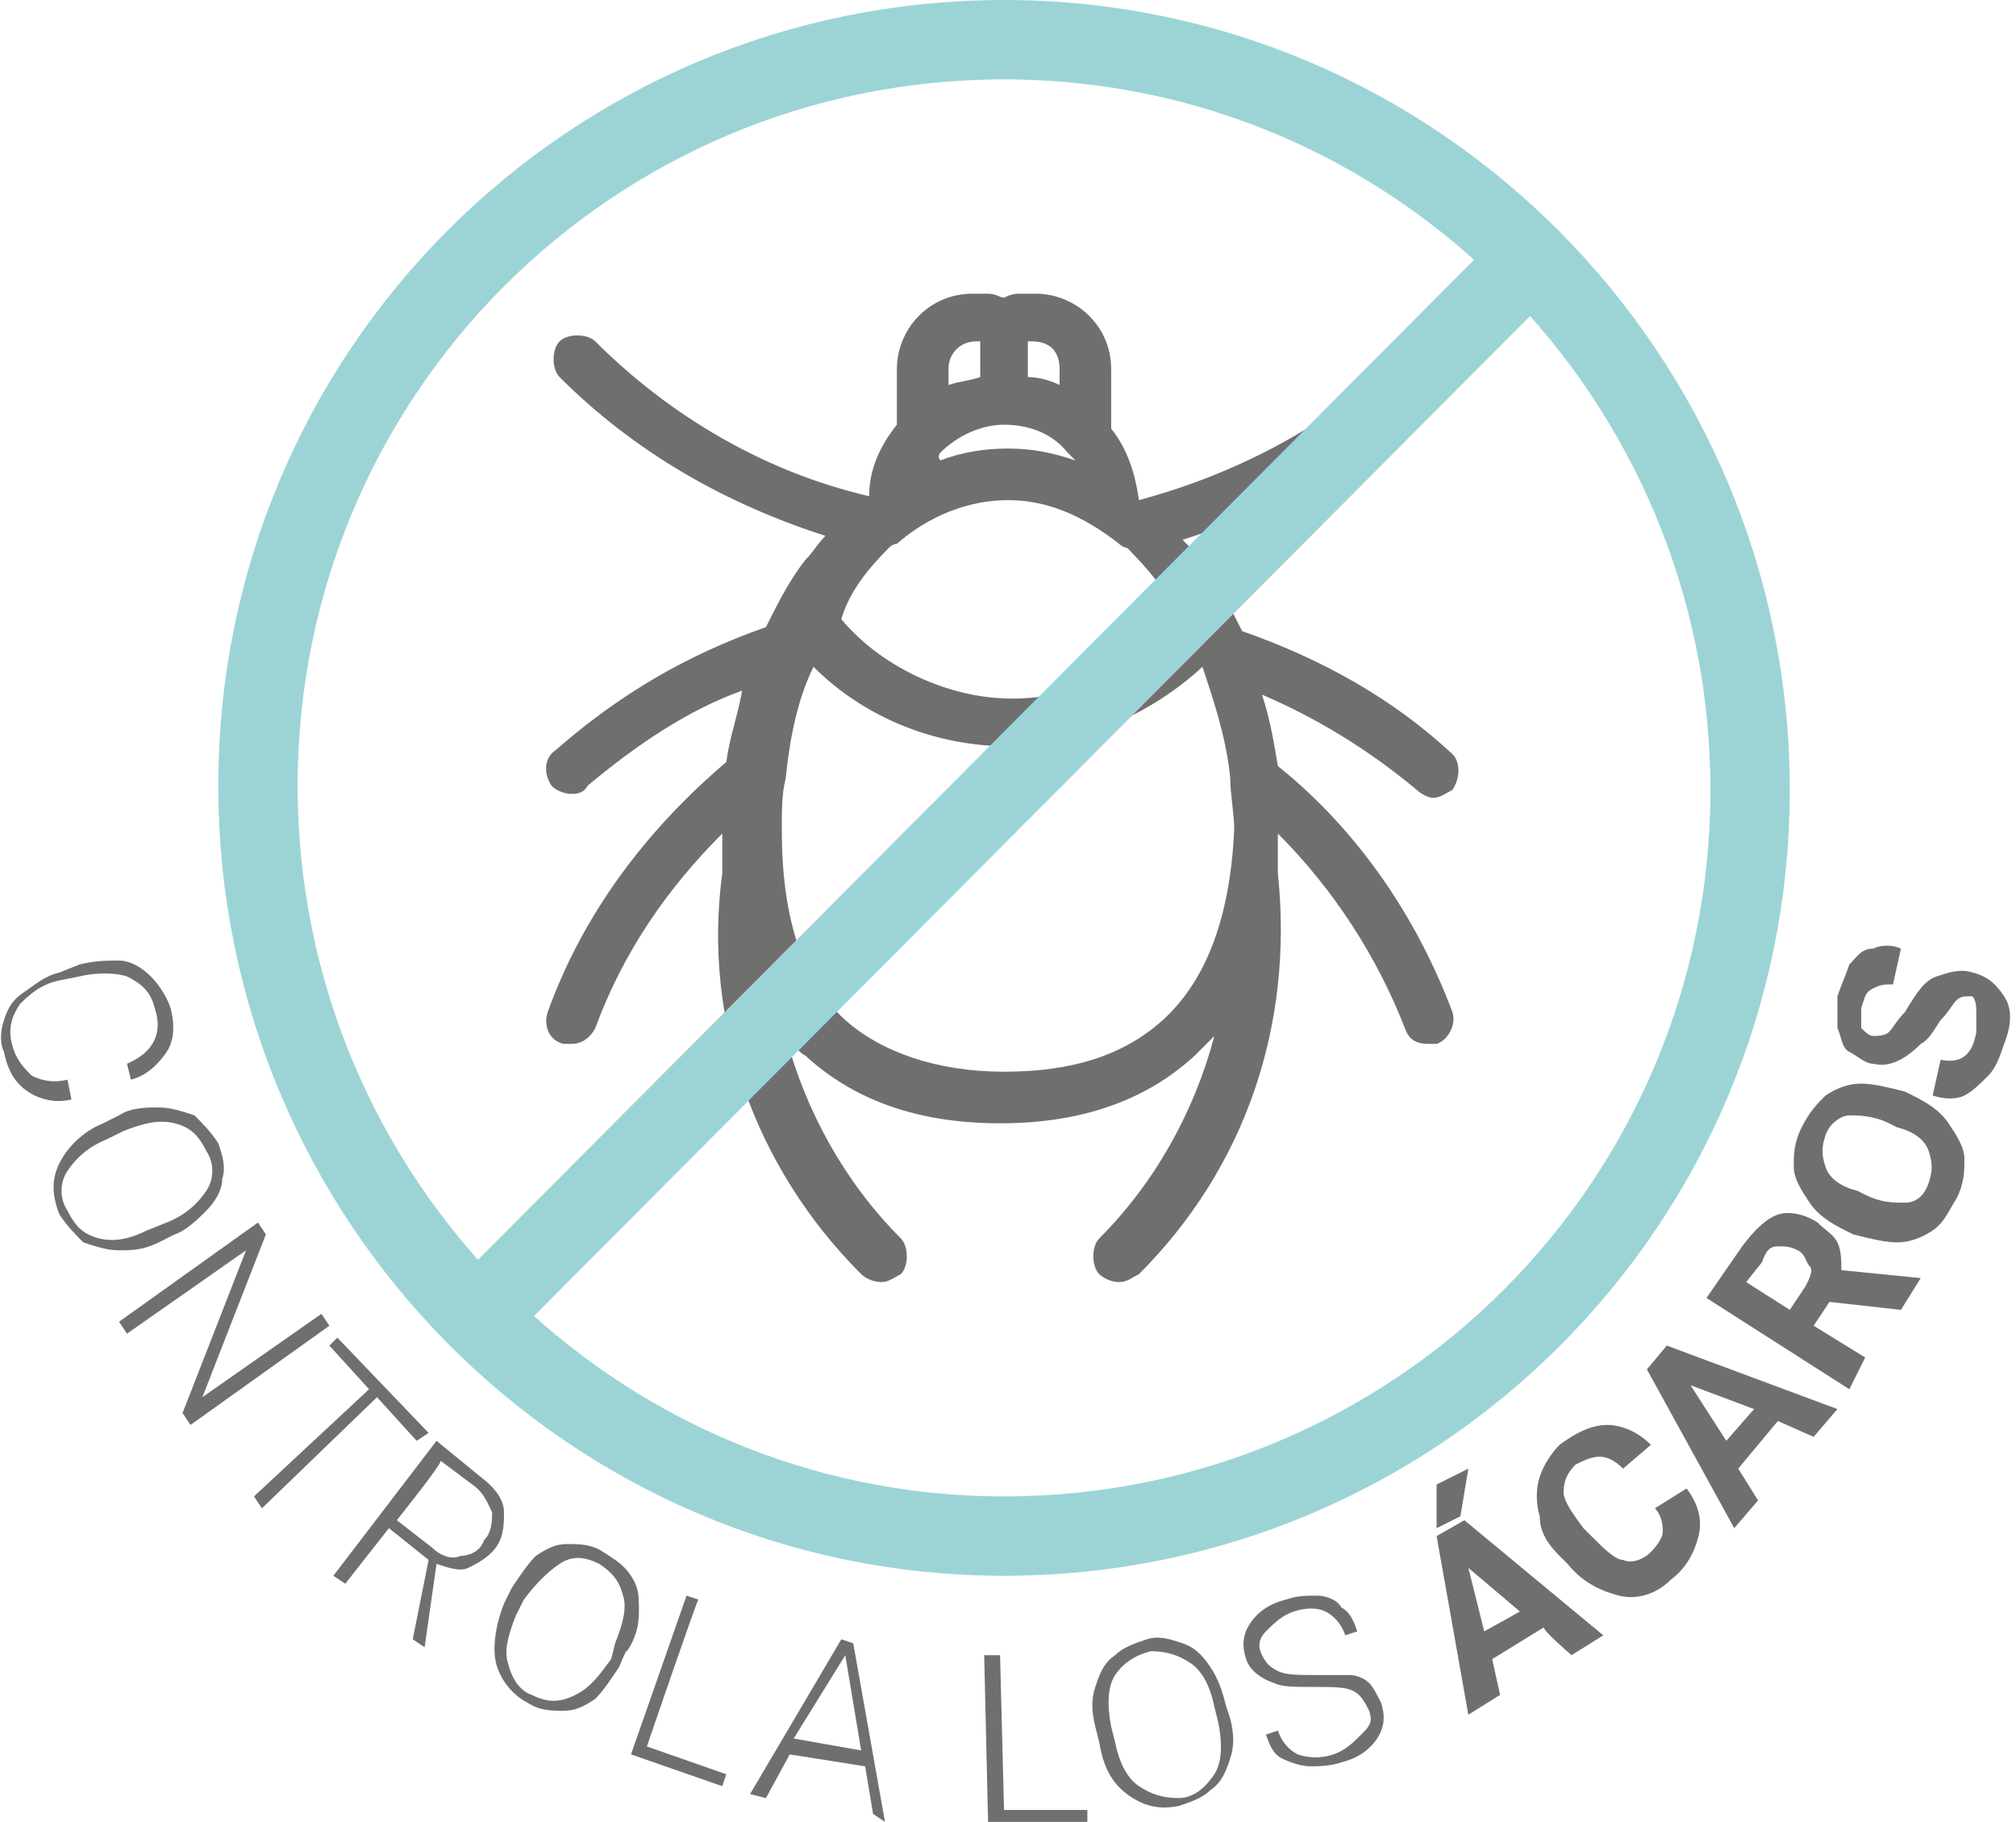 <?xml version="1.0" encoding="utf-8"?>
<!-- Generator: Adobe Illustrator 28.1.0, SVG Export Plug-In . SVG Version: 6.00 Build 0)  -->
<svg version="1.1" id="Capa_1" xmlns="http://www.w3.org/2000/svg" xmlns:xlink="http://www.w3.org/1999/xlink" x="0px" y="0px"
	 viewBox="0 0 50.8 45.9" style="enable-background:new 0 0 50.8 45.9;" xml:space="preserve">
<style type="text/css">
	.st0{fill:#706F6F;}
	.st1{fill:none;stroke:#9CD4D6;stroke-width:2;stroke-miterlimit:10;}
</style>
<g>
	<path class="st0" d="M29.3,25.7c-1,0.9-2.3,1.3-4,1.3s-3.1-0.5-4-1.3c-1.1-1-1.6-2.6-1.6-4.8c0-0.5,0-0.9,0.1-1.3c0-0.3,0-0.3,0,0
		c0.1-1,0.3-2,0.7-2.8c1.3,1.3,3.1,2,4.9,2s3.6-0.8,4.9-2c0.3,0.9,0.6,1.8,0.7,2.8l0,0c0,0.4,0.1,0.9,0.1,1.3
		C31,23.1,30.4,24.7,29.3,25.7 M23.7,11.4c0.4-0.4,1-0.7,1.6-0.7s1.2,0.2,1.6,0.7c0.1,0.1,0.1,0.1,0.2,0.2c-0.6-0.2-1.1-0.3-1.7-0.3
		s-1.2,0.1-1.7,0.3C23.6,11.5,23.7,11.4,23.7,11.4 M24.6,8.6h0.1v0.9c-0.3,0.1-0.5,0.1-0.8,0.2V9.3C23.9,8.9,24.2,8.6,24.6,8.6
		 M26.7,9.3v0.4c-0.2-0.1-0.5-0.2-0.8-0.2V8.6h0.1C26.5,8.6,26.7,8.9,26.7,9.3 M22.4,13.8c0,0,0.1-0.1,0.2-0.1
		c0.8-0.7,1.8-1.1,2.8-1.1s1.9,0.4,2.8,1.1c0,0,0.1,0.1,0.2,0.1c0.5,0.5,1,1.1,1.4,1.8c-1.1,1.3-2.7,2-4.3,2s-3.3-0.8-4.3-2
		C21.4,14.9,21.9,14.3,22.4,13.8 M32.2,19.3c-0.1-0.6-0.2-1.2-0.4-1.8c1.4,0.6,2.7,1.4,3.9,2.4c0.1,0.1,0.3,0.2,0.4,0.2
		c0.2,0,0.3-0.1,0.5-0.2c0.2-0.3,0.2-0.7,0-0.9c-1.5-1.4-3.3-2.4-5.3-3.1c-0.3-0.6-0.6-1.2-1-1.7c-0.1-0.2-0.3-0.4-0.5-0.6
		c2.5-0.8,4.8-2.1,6.7-4c0.2-0.2,0.2-0.7,0-0.9s-0.7-0.2-0.9,0c-1.9,1.9-4.3,3.2-6.9,3.9c0,0,0,0,0,0c-0.1-0.7-0.3-1.3-0.7-1.8V9.3
		c0-1.1-0.9-1.9-1.9-1.9h-0.4c-0.1,0-0.2,0-0.4,0.1c-0.1,0-0.2-0.1-0.4-0.1h-0.4c-1.1,0-1.9,0.9-1.9,1.9v1.4
		c-0.4,0.5-0.7,1.1-0.7,1.8c0,0,0,0,0,0c-2.6-0.6-5-2-6.9-3.9c-0.2-0.2-0.7-0.2-0.9,0s-0.2,0.7,0,0.9c1.9,1.9,4.2,3.2,6.7,4
		c-0.2,0.2-0.3,0.4-0.5,0.6c-0.4,0.5-0.7,1.1-1,1.7c-2,0.7-3.7,1.7-5.3,3.1c-0.3,0.2-0.3,0.6-0.1,0.9c0.1,0.1,0.3,0.2,0.5,0.2
		c0.1,0,0.3,0,0.4-0.2c1.2-1,2.5-1.9,3.9-2.4c-0.1,0.6-0.3,1.1-0.4,1.8c-2,1.7-3.6,3.8-4.5,6.3c-0.1,0.3,0,0.7,0.4,0.8
		c0.1,0,0.1,0,0.2,0c0.3,0,0.5-0.2,0.6-0.4c0.7-1.9,1.8-3.5,3.2-4.9c0,0.4,0,0.7,0,1c-0.5,3.7,0.8,7.4,3.5,10.1
		c0.1,0.1,0.3,0.2,0.5,0.2s0.3-0.1,0.5-0.2c0.2-0.2,0.2-0.7,0-0.9c-1.4-1.4-2.4-3.2-2.9-5.1c0.2,0.2,0.3,0.4,0.5,0.5
		c1.2,1.1,2.8,1.7,4.9,1.7s3.7-0.6,4.9-1.7c0.2-0.2,0.4-0.4,0.5-0.5c-0.5,1.9-1.5,3.7-2.9,5.1c-0.2,0.2-0.2,0.7,0,0.9
		c0.1,0.1,0.3,0.2,0.5,0.2s0.3-0.1,0.5-0.2c2.7-2.7,3.9-6.3,3.5-10.1c0-0.3,0-0.7,0-1c1.4,1.4,2.5,3.1,3.2,4.9
		c0.1,0.3,0.3,0.4,0.6,0.4c0.1,0,0.2,0,0.2,0c0.3-0.1,0.5-0.5,0.4-0.8C35.7,23.1,34.2,20.9,32.2,19.3"/>
	<path class="st0" d="M1.8,27.7c-0.4,0.1-0.8,0-1.1-0.2s-0.5-0.5-0.6-1C0,26.3,0,26,0.1,25.7s0.2-0.5,0.5-0.7s0.5-0.4,0.9-0.5
		L2,24.3c0.4-0.1,0.7-0.1,1-0.1c0.3,0,0.6,0.2,0.8,0.4s0.4,0.5,0.5,0.8c0.1,0.4,0.1,0.8-0.1,1.1s-0.5,0.6-0.9,0.7l-0.1-0.4
		c0.7-0.3,0.9-0.8,0.7-1.4c-0.1-0.4-0.3-0.6-0.7-0.8c-0.3-0.1-0.8-0.1-1.2,0l-0.5,0.1c-0.5,0.1-0.8,0.4-1,0.6
		c-0.2,0.3-0.3,0.6-0.2,1s0.3,0.6,0.5,0.8c0.2,0.1,0.5,0.2,0.9,0.1L1.8,27.7L1.8,27.7z"/>
	<path class="st0" d="M4,31.3c-0.4,0.2-0.7,0.2-1,0.2s-0.6-0.1-0.9-0.2c-0.2-0.2-0.4-0.4-0.6-0.7c-0.2-0.5-0.2-0.9,0-1.3
		s0.6-0.8,1.1-1L3,28.1c0.3-0.2,0.7-0.2,1-0.2s0.6,0.1,0.9,0.2c0.2,0.2,0.4,0.4,0.6,0.7c0.1,0.3,0.2,0.6,0.1,0.9
		c0,0.3-0.2,0.6-0.4,0.8c-0.2,0.2-0.5,0.5-0.8,0.6L4,31.3L4,31.3z M4.2,30.8c0.5-0.2,0.8-0.5,1-0.8c0.2-0.3,0.2-0.7,0-1
		c-0.2-0.4-0.4-0.6-0.8-0.7s-0.8,0-1.3,0.2l-0.4,0.2c-0.5,0.2-0.8,0.5-1,0.8s-0.2,0.7,0,1c0.2,0.4,0.4,0.6,0.8,0.7s0.8,0,1.2-0.2
		L4.2,30.8L4.2,30.8z"/>
	<path class="st0" d="M4.8,35.9l-0.2-0.3l1.6-4.1l-3,2.1l-0.2-0.3l3.5-2.5l0.2,0.3l-1.6,4.1l3-2.1l0.2,0.3L4.8,35.9L4.8,35.9z"/>
</g>
<path class="st0" d="M10.5,36.3l-1-1.1L6.6,38l-0.2-0.3L9.3,35l-1-1.1l0.2-0.2l2.3,2.4L10.5,36.3L10.5,36.3z"/>
<path class="st0" d="M10.8,39.3l-1-0.8l-1.1,1.4l-0.3-0.2l2.6-3.4l1.1,0.9c0.4,0.3,0.6,0.6,0.6,0.9s0,0.7-0.3,1
	c-0.2,0.2-0.4,0.3-0.6,0.4c-0.2,0.1-0.5,0-0.8-0.1l-0.3,2.1l0,0l-0.3-0.2L10.8,39.3L10.8,39.3z M10,38.3l0.9,0.7
	c0.2,0.2,0.5,0.3,0.7,0.2c0.2,0,0.5-0.1,0.6-0.4c0.2-0.2,0.2-0.5,0.2-0.7c-0.1-0.2-0.2-0.5-0.5-0.7l-0.8-0.6
	C11.2,36.8,10,38.3,10,38.3z"/>
<path class="st0" d="M15.6,42c-0.2,0.3-0.4,0.6-0.6,0.8c-0.3,0.2-0.5,0.3-0.8,0.3s-0.6,0-0.9-0.2c-0.4-0.2-0.7-0.6-0.8-1
	s0-1,0.2-1.5l0.2-0.4c0.2-0.3,0.4-0.6,0.6-0.8c0.3-0.2,0.5-0.3,0.8-0.3s0.6,0,0.9,0.2s0.5,0.3,0.7,0.6c0.2,0.3,0.2,0.5,0.2,0.9
	s-0.1,0.7-0.3,1C15.8,41.5,15.6,42,15.6,42z M15.5,41.4c0.2-0.5,0.3-0.9,0.2-1.2c-0.1-0.4-0.3-0.6-0.6-0.8c-0.4-0.2-0.7-0.2-1,0
	c-0.3,0.2-0.6,0.5-0.9,0.9l-0.2,0.4c-0.2,0.5-0.3,0.9-0.2,1.2c0.1,0.4,0.3,0.7,0.6,0.8c0.4,0.2,0.7,0.2,1.1,0s0.6-0.5,0.9-0.9
	L15.5,41.4L15.5,41.4z"/>
<path class="st0" d="M16.3,44l2,0.7l-0.1,0.3l-2.3-0.8l1.4-4l0.3,0.1C17.6,40.2,16.3,44,16.3,44z"/>
<path class="st0" d="M21.8,44.5l-1.9-0.3l-0.6,1.1l-0.4-0.1l2.3-3.9l0.3,0.1l0.8,4.5L22,45.7L21.8,44.5L21.8,44.5z M20,43.8l1.7,0.3
	l-0.4-2.4L20,43.8z"/>
<path class="st0" d="M25.3,45.6l2.1,0v0.3l-2.5,0.1l-0.1-4.3h0.4L25.3,45.6z"/>
<path class="st0" d="M31,43.3c0.1,0.4,0.1,0.7,0,1s-0.2,0.6-0.5,0.8c-0.2,0.2-0.5,0.3-0.8,0.4c-0.5,0.1-0.9,0-1.3-0.3
	c-0.4-0.3-0.6-0.7-0.7-1.3l-0.1-0.4c-0.1-0.4-0.1-0.7,0-1s0.2-0.6,0.5-0.8c0.2-0.2,0.5-0.3,0.8-0.4c0.3-0.1,0.6,0,0.9,0.1
	c0.3,0.1,0.5,0.3,0.7,0.6c0.2,0.3,0.3,0.6,0.4,1L31,43.3L31,43.3z M30.6,43c-0.1-0.5-0.3-0.9-0.6-1.1c-0.3-0.2-0.6-0.3-1-0.3
	c-0.4,0.1-0.7,0.3-0.9,0.6c-0.2,0.3-0.2,0.8-0.1,1.3l0.1,0.4c0.1,0.5,0.3,0.9,0.6,1.1c0.3,0.2,0.6,0.3,1,0.3s0.7-0.3,0.9-0.6
	c0.2-0.3,0.2-0.8,0.1-1.3L30.6,43L30.6,43z"/>
<path class="st0" d="M34.5,43.1c-0.1-0.2-0.2-0.4-0.4-0.5c-0.2-0.1-0.5-0.1-1-0.1c-0.5,0-0.8,0-1-0.1c-0.3-0.1-0.6-0.3-0.7-0.6
	c-0.1-0.3-0.1-0.6,0.1-0.9c0.2-0.3,0.5-0.5,0.9-0.6c0.3-0.1,0.5-0.1,0.8-0.1c0.2,0,0.5,0.1,0.6,0.3c0.2,0.1,0.3,0.3,0.4,0.6
	l-0.3,0.1c-0.1-0.3-0.3-0.5-0.5-0.6s-0.5-0.1-0.8,0c-0.3,0.1-0.5,0.3-0.7,0.5s-0.2,0.4-0.1,0.6c0.1,0.2,0.2,0.3,0.4,0.4
	c0.2,0.1,0.5,0.1,0.9,0.1c0.4,0,0.7,0,0.9,0c0.2,0,0.4,0.1,0.5,0.2c0.1,0.1,0.2,0.3,0.3,0.5c0.1,0.3,0.1,0.6-0.1,0.9
	s-0.5,0.5-0.9,0.6c-0.3,0.1-0.6,0.1-0.8,0.1s-0.5-0.1-0.7-0.2c-0.2-0.1-0.3-0.3-0.4-0.6l0.3-0.1c0.1,0.3,0.3,0.5,0.5,0.6
	c0.3,0.1,0.6,0.1,0.9,0c0.3-0.1,0.5-0.3,0.7-0.5S34.6,43.4,34.5,43.1z"/>
<path class="st0" d="M36.2,37.4L37,37l-0.2,1.2l-0.6,0.3L36.2,37.4L36.2,37.4z M38.9,41l-1.3,0.8l0.2,0.9L37,43.2l-0.8-4.5l0.7-0.4
	l3.5,2.9l-0.8,0.5C39.6,41.7,38.9,41.1,38.9,41z M37.4,41.1l0.9-0.5l-1.3-1.1L37.4,41.1L37.4,41.1z"/>
<path class="st0" d="M42.5,37.5c0.3,0.4,0.4,0.8,0.3,1.2s-0.3,0.8-0.7,1.1c-0.4,0.4-0.9,0.5-1.3,0.4s-0.9-0.3-1.3-0.8l-0.2-0.2
	c-0.3-0.3-0.5-0.6-0.5-1c-0.1-0.3-0.1-0.7,0-1s0.3-0.6,0.5-0.8c0.4-0.3,0.8-0.5,1.2-0.5s0.8,0.2,1.1,0.5l-0.7,0.6
	c-0.2-0.2-0.4-0.3-0.6-0.3c-0.2,0-0.4,0.1-0.6,0.2c-0.2,0.2-0.3,0.4-0.3,0.7c0,0.2,0.2,0.5,0.5,0.9l0.2,0.2c0.3,0.3,0.6,0.6,0.8,0.6
	c0.2,0.1,0.5,0,0.7-0.2c0.2-0.2,0.3-0.4,0.3-0.5s0-0.4-0.2-0.6L42.5,37.5L42.5,37.5z"/>
<path class="st0" d="M44.8,35.8l-1,1.2l0.5,0.8l-0.6,0.7l-2.2-4l0.5-0.6l4.3,1.6l-0.6,0.7L44.8,35.8L44.8,35.8z M43.5,36.3l0.7-0.8
	l-1.6-0.6L43.5,36.3z"/>
<path class="st0" d="M46.1,32.8l-0.4,0.6l1.3,0.8L46.6,35L43,32.7l0.9-1.3c0.3-0.4,0.6-0.7,0.9-0.8c0.3-0.1,0.7,0,1,0.2
	c0.2,0.2,0.4,0.3,0.5,0.5c0.1,0.2,0.1,0.5,0.1,0.7l2,0.2l0,0L47.9,33L46.1,32.8L46.1,32.8z M45.1,33l0.4-0.6
	c0.1-0.2,0.2-0.4,0.1-0.5s-0.1-0.3-0.3-0.4c-0.2-0.1-0.3-0.1-0.5-0.1c-0.2,0-0.3,0.1-0.4,0.4L44,32.3L45.1,33z"/>
<path class="st0" d="M48.2,27.6c0.4,0.2,0.7,0.4,0.9,0.7c0.2,0.3,0.4,0.6,0.4,0.9s0,0.6-0.2,1c-0.2,0.3-0.3,0.6-0.6,0.8
	c-0.3,0.2-0.6,0.3-0.9,0.3c-0.3,0-0.7-0.1-1.1-0.2l-0.2-0.1c-0.4-0.2-0.7-0.4-0.9-0.7s-0.4-0.6-0.4-0.9s0-0.6,0.2-1s0.4-0.6,0.6-0.8
	c0.3-0.2,0.6-0.3,0.9-0.3s0.7,0.1,1.1,0.2L48.2,27.6L48.2,27.6z M47.6,28.3c-0.4-0.2-0.8-0.2-1-0.2s-0.5,0.2-0.6,0.5s-0.1,0.5,0,0.8
	s0.4,0.5,0.8,0.6l0.2,0.1c0.4,0.2,0.7,0.2,1,0.2c0.3,0,0.5-0.2,0.6-0.5s0.1-0.5,0-0.8s-0.4-0.5-0.8-0.6L47.6,28.3L47.6,28.3z"/>
<path class="st0" d="M49.7,25.1c-0.2,0-0.3,0-0.4,0.1c-0.1,0.1-0.2,0.3-0.4,0.5c-0.2,0.3-0.3,0.5-0.5,0.6c-0.4,0.4-0.8,0.6-1.2,0.5
	c-0.2,0-0.4-0.2-0.6-0.3s-0.2-0.4-0.3-0.6c0-0.3,0-0.5,0-0.8c0.1-0.3,0.2-0.5,0.3-0.8c0.2-0.2,0.3-0.4,0.6-0.4
	c0.2-0.1,0.5-0.1,0.7,0l-0.2,0.9c-0.2,0-0.3,0-0.5,0.1s-0.2,0.2-0.3,0.5c0,0.2,0,0.4,0,0.5c0.1,0.1,0.2,0.2,0.3,0.2
	c0.1,0,0.3,0,0.4-0.1c0.1-0.1,0.2-0.3,0.4-0.5c0.3-0.5,0.5-0.8,0.8-0.9s0.6-0.2,0.9-0.1c0.4,0.1,0.6,0.3,0.8,0.6s0.2,0.7,0,1.2
	c-0.1,0.3-0.2,0.6-0.4,0.8s-0.4,0.4-0.6,0.5c-0.2,0.1-0.5,0.1-0.8,0l0.2-0.9c0.5,0.1,0.8-0.1,0.9-0.7c0-0.2,0-0.4,0-0.5
	S49.8,25.2,49.7,25.1L49.7,25.1z"/>
<path class="st1" d="M25.3,38.7c10.4,0,18.8-8.4,18.8-18.8S35.7,1,25.3,1S6.5,9.4,6.5,19.8S14.9,38.7,25.3,38.7z"/>
<line class="st1" x1="12.1" y1="33.1" x2="38.5" y2="6.6"/>
</svg>
